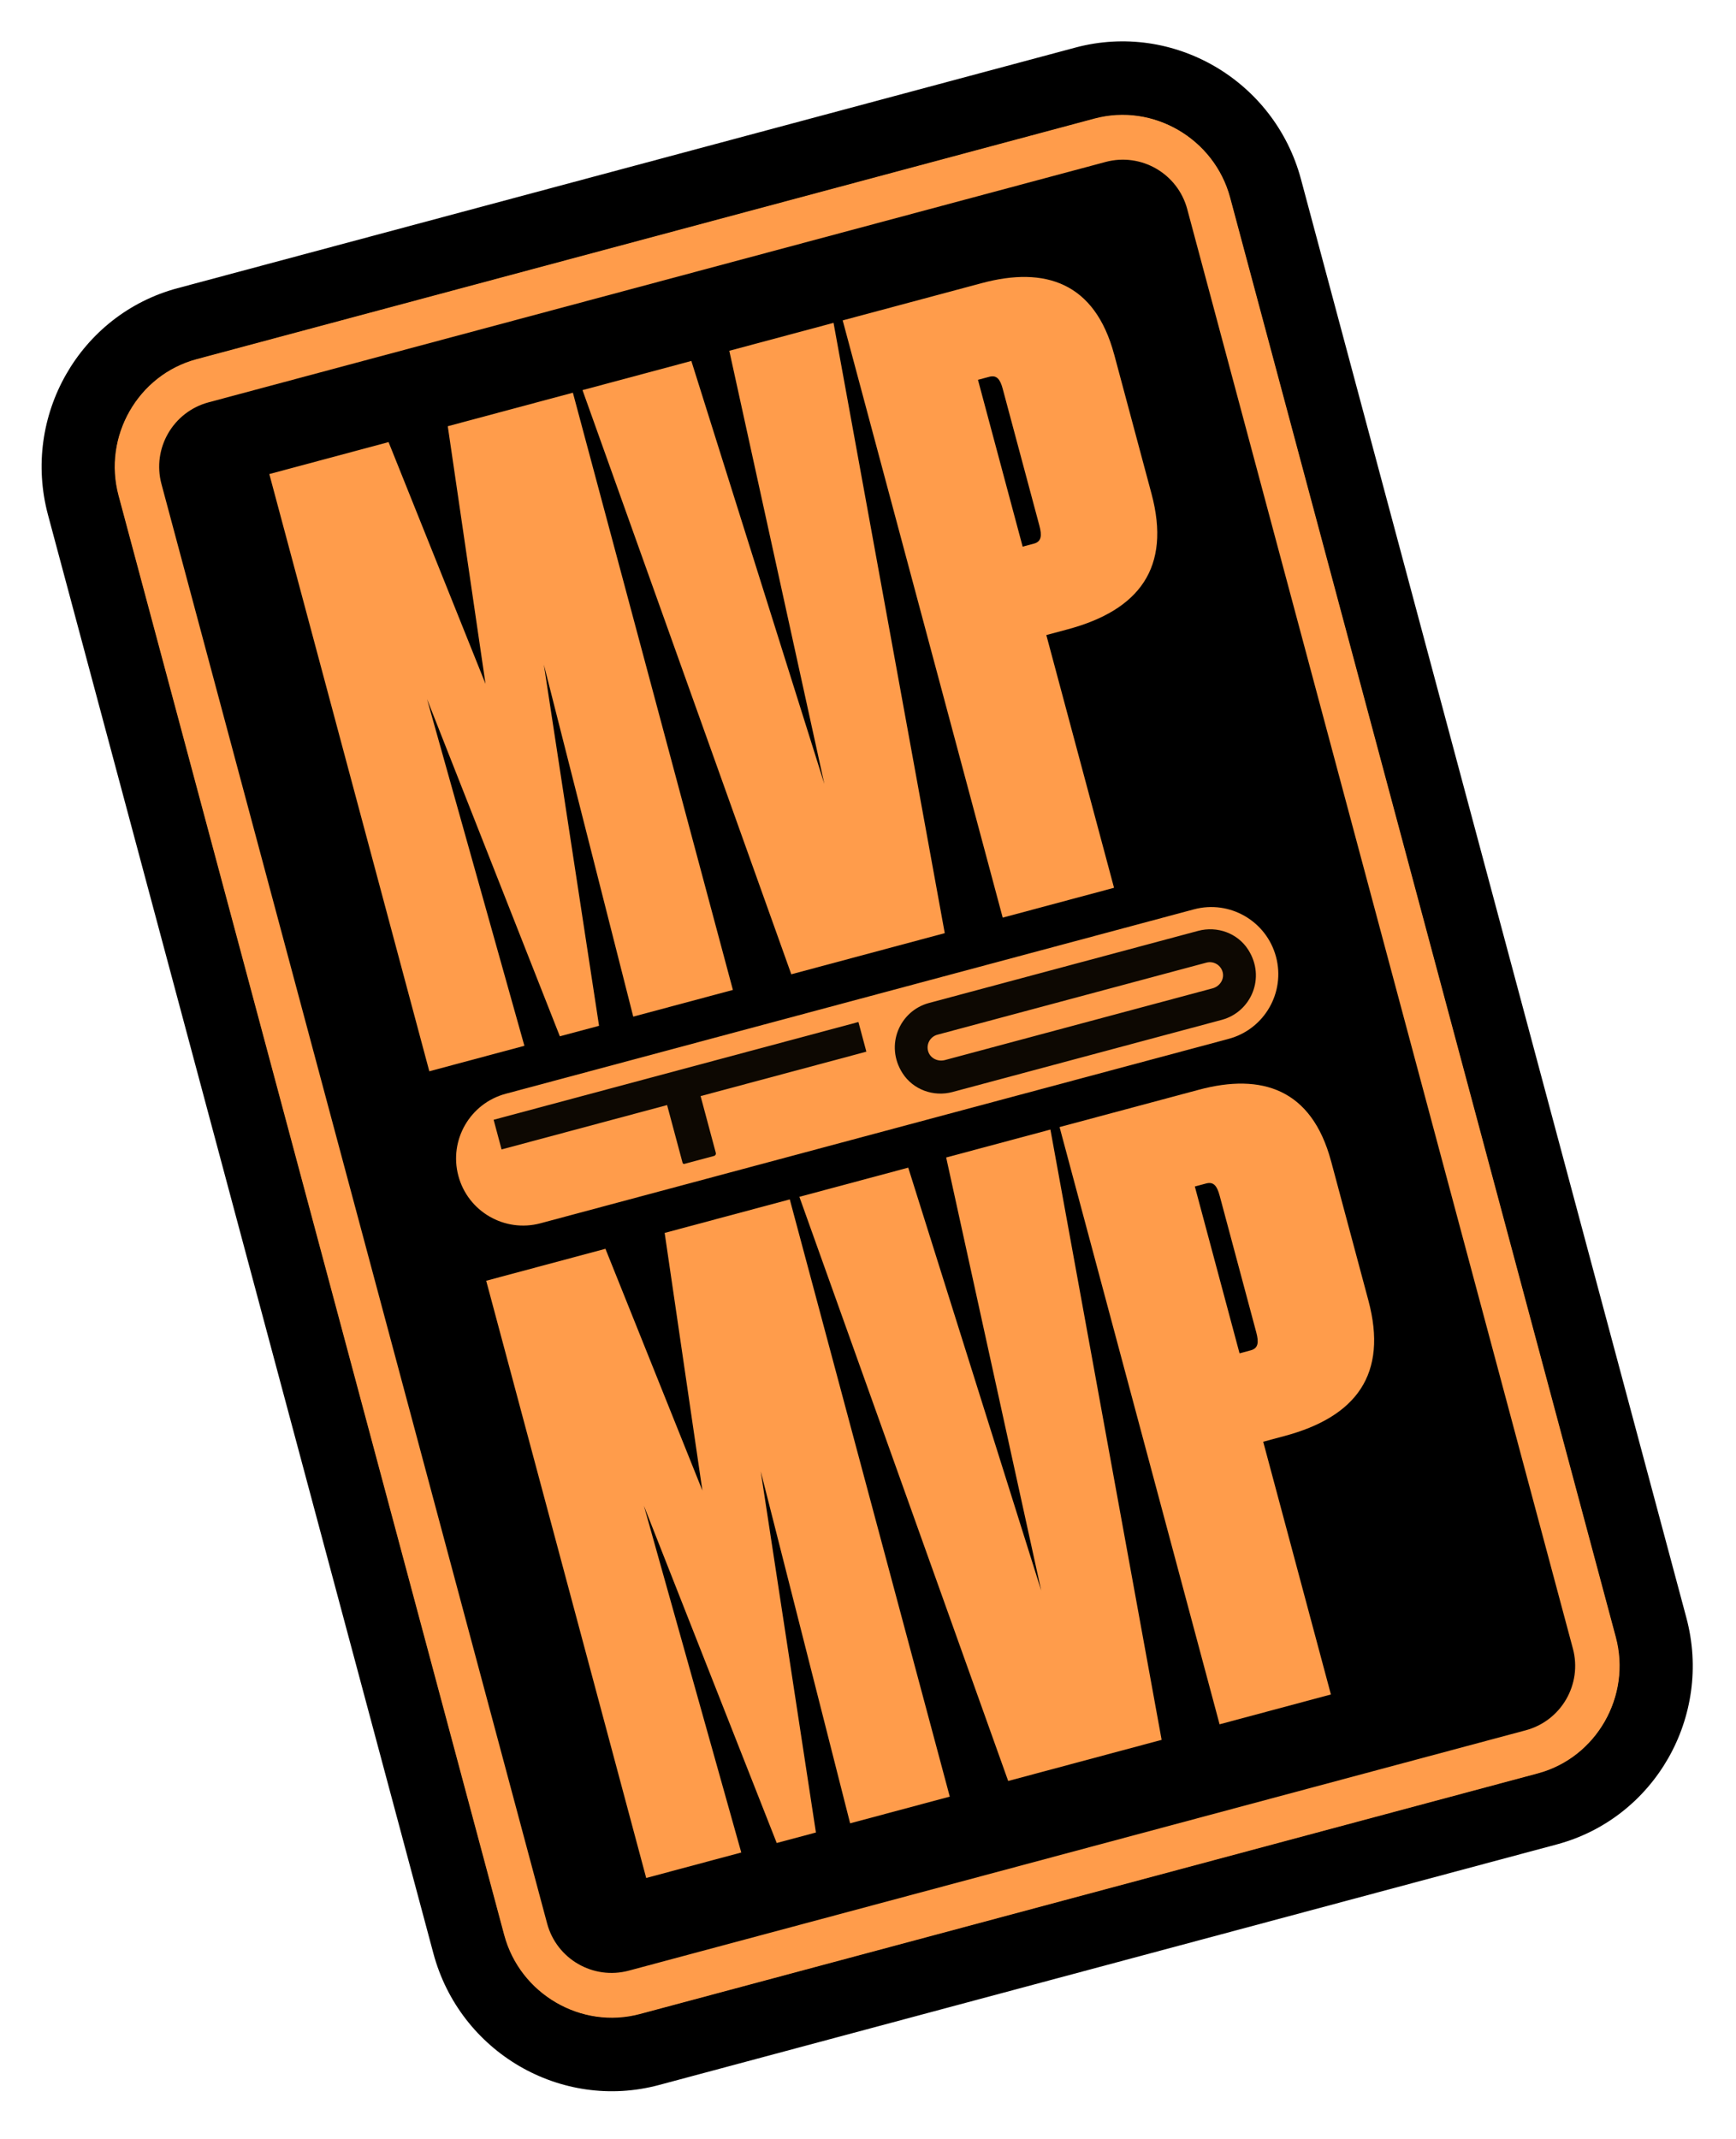<svg width="168" height="207" viewBox="0 0 168 207" fill="none" xmlns="http://www.w3.org/2000/svg">
<g id="Capa_1" clip-path="url(#clip0_5459_3215)">
<g id="Group">
<path id="Vector" d="M62.846 198.32C55.267 200.351 47.431 195.767 45.377 188.101L8.08 48.907C6.026 41.241 10.52 33.353 18.099 31.323L104.993 8.04C112.572 6.009 120.408 10.593 122.462 18.258L159.758 157.45C161.812 165.116 157.318 173.004 149.74 175.034L62.845 198.318L62.846 198.32Z" fill="#FF9C4B"/>
<path id="Vector_2" d="M105.915 11.473C111.599 9.95 117.483 13.406 119.029 19.178L156.326 158.37C157.872 164.142 154.505 170.077 148.821 171.6L61.926 194.884C56.242 196.407 50.358 192.95 48.811 187.178L11.515 47.986C9.969 42.215 13.336 36.279 19.02 34.756L105.915 11.473ZM104.074 4.603L17.179 27.887C7.707 30.425 2.084 40.267 4.646 49.827L41.942 189.019C44.503 198.579 54.294 204.291 63.767 201.753L150.661 178.47C160.134 175.932 165.757 166.089 163.195 156.529L125.899 17.337C123.337 7.778 113.547 2.065 104.074 4.603Z" fill="black"/>
</g>
<g id="Group_2">
<path id="Vector_3" d="M19.631 36.853L106.432 13.595C111.018 12.366 115.74 15.092 116.969 19.678L154.291 158.967C155.52 163.553 152.794 168.275 148.207 169.504L61.407 192.762C56.82 193.991 52.098 191.265 50.869 186.678L13.547 47.39C12.318 42.804 15.044 38.082 19.631 36.853Z" fill="black"/>
<path id="Vector_4" d="M106.989 15.672C110.432 14.749 113.97 16.792 114.893 20.235L152.215 159.523C153.137 162.966 151.094 166.505 147.652 167.427L60.851 190.685C57.408 191.608 53.87 189.565 52.947 186.122L15.625 46.834C14.703 43.391 16.746 39.852 20.188 38.93L106.989 15.672ZM105.876 11.518L19.075 34.776C13.347 36.31 9.936 42.219 11.471 47.947L48.793 187.235C50.328 192.963 56.236 196.374 61.964 194.839L148.765 171.581C154.493 170.046 157.904 164.138 156.369 158.41L119.047 19.122C117.512 13.394 111.604 9.983 105.876 11.518Z" fill="#FF9C4B"/>
</g>
<path id="Vector_5" d="M115.54 87.991L48.945 105.835C45.485 106.762 43.431 110.319 44.358 113.779L44.359 113.782C45.286 117.242 48.843 119.295 52.304 118.368L118.898 100.524C122.359 99.597 124.412 96.04 123.485 92.58L123.484 92.578C122.557 89.117 119 87.064 115.54 87.991Z" fill="#FF9C4B"/>
<g id="Group_3">
<path id="Vector_6" d="M83.073 98.892L83.842 101.763L67.8 106.062L69.273 111.559C69.307 111.687 69.232 111.818 69.104 111.852L66.233 112.621C66.155 112.642 66.077 112.597 66.056 112.519L64.558 106.93L48.539 111.223L47.77 108.352L83.073 98.892Z" fill="#0D0802"/>
<path id="Vector_7" d="M118.237 98.684L92.179 105.666C90.345 106.158 88.367 105.447 87.342 103.846C85.606 101.136 87.071 97.811 89.896 97.054L115.954 90.072C117.788 89.581 119.766 90.291 120.791 91.892C122.527 94.602 121.062 97.927 118.237 98.684ZM90.716 100.122C89.998 100.315 89.584 101.088 89.847 101.802C90.078 102.434 90.792 102.75 91.442 102.576L117.348 95.634C117.998 95.46 118.459 94.829 118.343 94.166C118.213 93.417 117.469 92.954 116.75 93.147L90.714 100.123L90.716 100.122Z" fill="#0D0802"/>
</g>
<g id="Group_4">
<path id="Vector_8" d="M55.441 37.999L70.926 95.789L61.282 98.373L52.631 64.314L57.972 99.26L54.179 100.276L41.327 67.647L50.748 101.195L41.547 103.661L26.062 45.871L37.603 42.778L46.985 66.172L43.333 41.243L55.441 37.999Z" fill="#FF9C4B"/>
<path id="Vector_9" d="M80.665 31.24L91.428 90.295L76.577 94.275L56.371 37.749L66.905 34.927L79.775 75.856L70.577 33.943L80.665 31.24Z" fill="#FF9C4B"/>
<path id="Vector_10" d="M107.825 34.301L111.437 47.779C113.351 54.923 110.258 59.038 103.316 60.898L101.257 61.45L107.81 85.906L97.036 88.793L81.551 31.002L95.029 27.391C101.123 25.758 105.952 27.318 107.822 34.3L107.825 34.301ZM97.038 37.623C96.789 36.695 96.458 36.266 95.731 36.461L94.642 36.753L98.967 52.896L100.056 52.604C100.784 52.409 100.845 51.831 100.585 50.861L97.038 37.626L97.038 37.623Z" fill="#FF9C4B"/>
</g>
<g id="Group_5">
<path id="Vector_11" d="M76.43 116.057L91.914 173.847L82.27 176.431L73.62 142.372L78.96 177.318L75.167 178.335L62.315 145.705L71.736 179.254L62.536 181.719L47.051 123.929L58.591 120.837L67.974 144.231L64.322 119.301L76.43 116.057Z" fill="#FF9C4B"/>
<path id="Vector_12" d="M101.653 109.299L112.416 168.354L97.566 172.333L77.359 115.808L87.894 112.985L100.763 153.914L91.565 112.002L101.653 109.299Z" fill="#FF9C4B"/>
<path id="Vector_13" d="M128.814 112.357L132.425 125.836C134.339 132.98 131.247 137.094 124.304 138.954L122.245 139.506L128.798 163.962L118.024 166.849L102.539 109.059L116.017 105.447C122.111 103.814 126.94 105.374 128.811 112.356L128.814 112.357ZM118.026 115.68C117.777 114.751 117.446 114.322 116.719 114.517L115.63 114.809L119.956 130.952L121.045 130.66C121.772 130.465 121.833 129.887 121.573 128.918L118.027 115.682L118.026 115.68Z" fill="#FF9C4B"/>
</g>
</g>
<defs>
<clipPath id="clip0_5459_3215">
<rect width="125.531" height="180" fill="white" transform="translate(0 32.49) rotate(-15)"/>
</clipPath>
</defs>
</svg>
